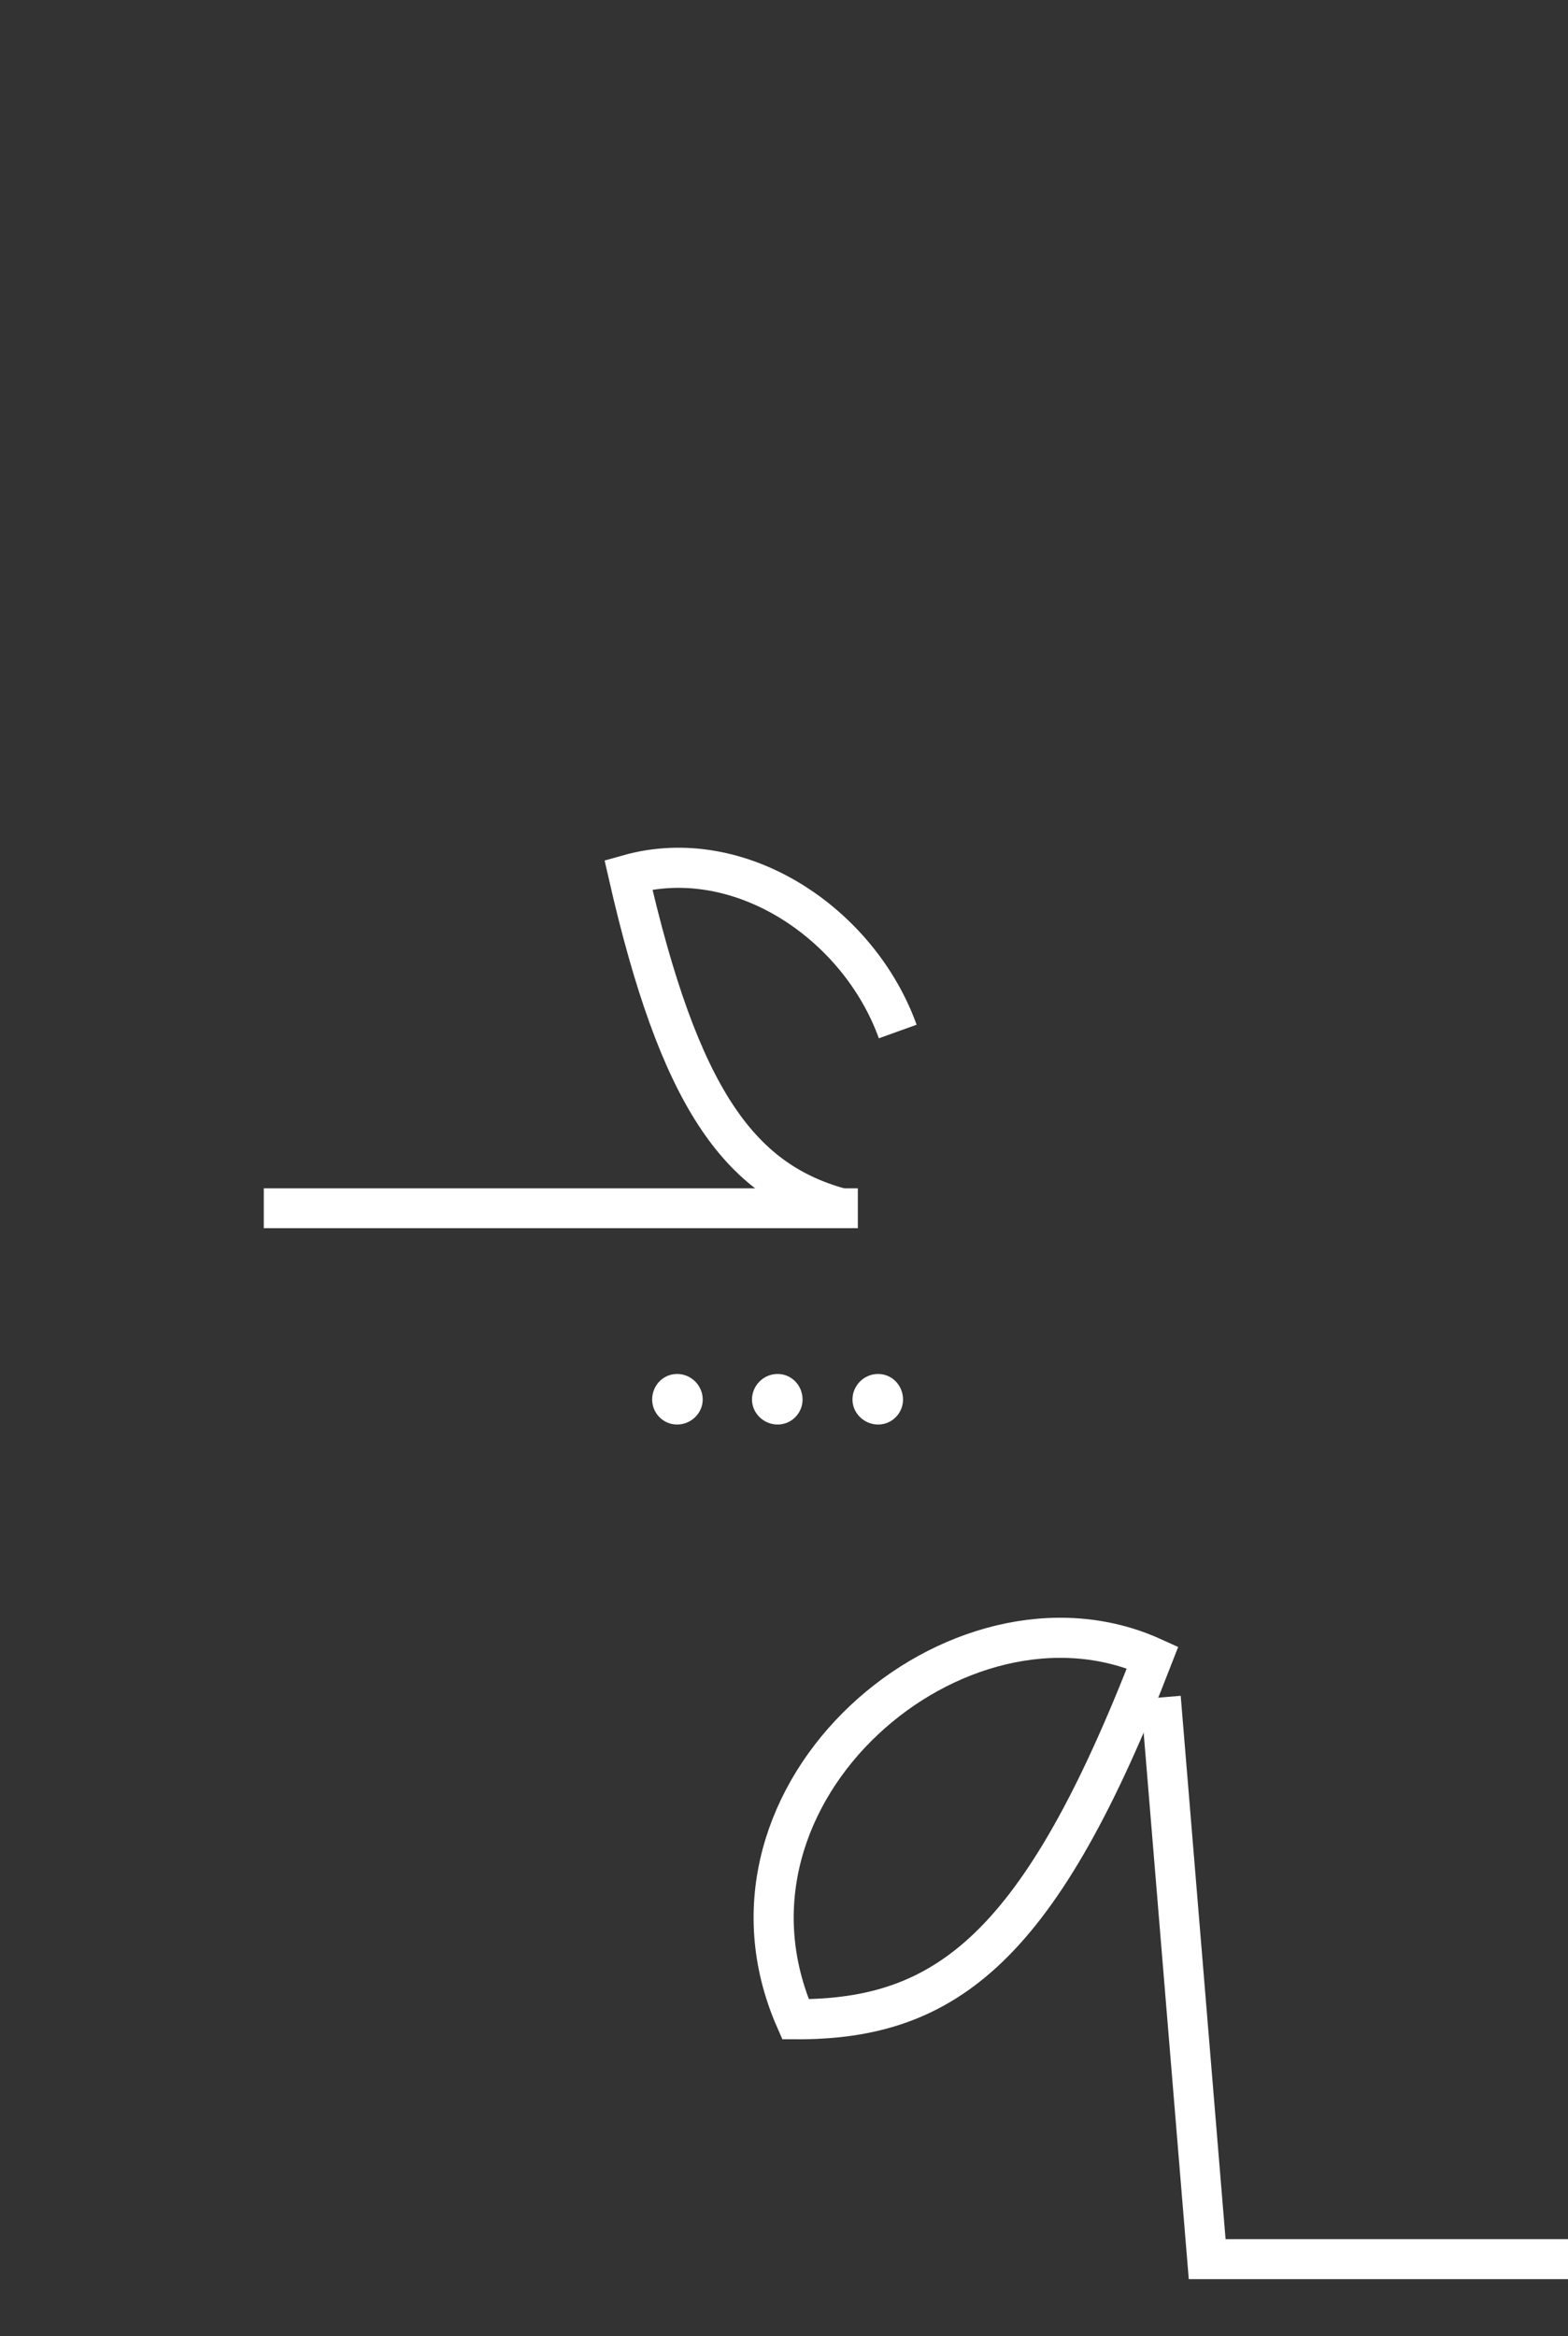 <svg xmlns="http://www.w3.org/2000/svg" xmlns:xlink="http://www.w3.org/1999/xlink" xmlns:serif="http://www.serif.com/" width="100%" height="100%" viewBox="0 0 49 73" xml:space="preserve" style="fill-rule:evenodd;clip-rule:evenodd;stroke-miterlimit:22.926;"><rect x="0" y="0" width="49" height="73" fill="#333333" stroke="none"/>    <g transform="matrix(1,0,0,1,-9913.54,-9779.17)">        <g transform="matrix(0,0.223,-0.223,0,19875.5,19842.5)">            <path d="M-44889.2,44442.3L-44810.5,44448.8L-44810.5,44503.3L-44889.2,44509.8" style="fill:none;fill-rule:nonzero;stroke:white;stroke-width:5.6px;"></path>        </g>        <g transform="matrix(0.112,0,0,-0.113,19931.3,19790.5)">            <path d="M-88996.4,88494.9C-88966.5,88473 -88946.1,88515.1 -88916.8,88494.9" style="fill:none;fill-rule:nonzero;stroke:white;stroke-width:11.15px;"></path>        </g>        <g transform="matrix(0.182,0,0,-0.181,20012.1,19706.6)">            <path d="M-55441.3,54639.1L-55339.3,54639.1" style="fill:none;fill-rule:nonzero;stroke:white;stroke-width:6.88px;"></path>        </g>        <g transform="matrix(-0.187,-0.123,-0.123,0.187,15238.6,-3284.38)">            <path d="M-12444.4,62010.6C-12462.2,61999 -12467.4,61983.2 -12458.3,61941C-12429,61945.6 -12415.3,61991.7 -12444.4,62010.6Z" style="fill:none;fill-rule:nonzero;stroke:white;stroke-width:5.6px;"></path>        </g>        <g transform="matrix(-0.148,-0.011,-0.011,0.148,1533.04,-1559.41)">            <path d="M-61863.9,72211.8C-61881.7,72200.2 -61886.9,72184.4 -61877.7,72142.2C-61848.5,72146.8 -61834.8,72192.9 -61863.9,72211.8Z" style="fill:none;fill-rule:nonzero;stroke:white;stroke-width:8.42px;"></path>        </g>        <g transform="matrix(0.338,0,0,0.338,0,-230.816)">            <path d="M29407.6,29727C29398.3,29724.4 29392.8,29716.8 29388.1,29696.2C29398.4,29693.3 29409.4,29700.7 29413,29710.7" style="fill:none;fill-rule:nonzero;stroke:white;stroke-width:3.71px;"></path>        </g>        <g transform="matrix(-2,0,0,2,19882,-196.739)">            <path d="M4970.51,5009.42C4970.29,5009.42 4970.12,5009.6 4970.12,5009.82C4970.12,5010.03 4970.29,5010.21 4970.51,5010.21C4970.73,5010.21 4970.91,5010.03 4970.91,5009.82C4970.91,5009.6 4970.73,5009.42 4970.51,5009.42" style="fill:white;"></path>        </g>        <g transform="matrix(-2,0,0,2,19875.7,-196.739)">            <path d="M4968.93,5009.42C4968.71,5009.42 4968.54,5009.6 4968.54,5009.82C4968.54,5010.03 4968.71,5010.21 4968.93,5010.21C4969.15,5010.21 4969.33,5010.03 4969.33,5009.82C4969.33,5009.6 4969.15,5009.42 4968.93,5009.42" style="fill:white;"></path>        </g>        <g transform="matrix(-2,0,0,2,19869.4,-196.739)">            <path d="M4967.35,5009.42C4967.13,5009.42 4966.95,5009.6 4966.95,5009.82C4966.95,5010.03 4967.13,5010.21 4967.35,5010.21C4967.57,5010.21 4967.74,5010.03 4967.74,5009.82C4967.74,5009.6 4967.57,5009.42 4967.35,5009.42" style="fill:white;"></path>        </g>    </g></svg>